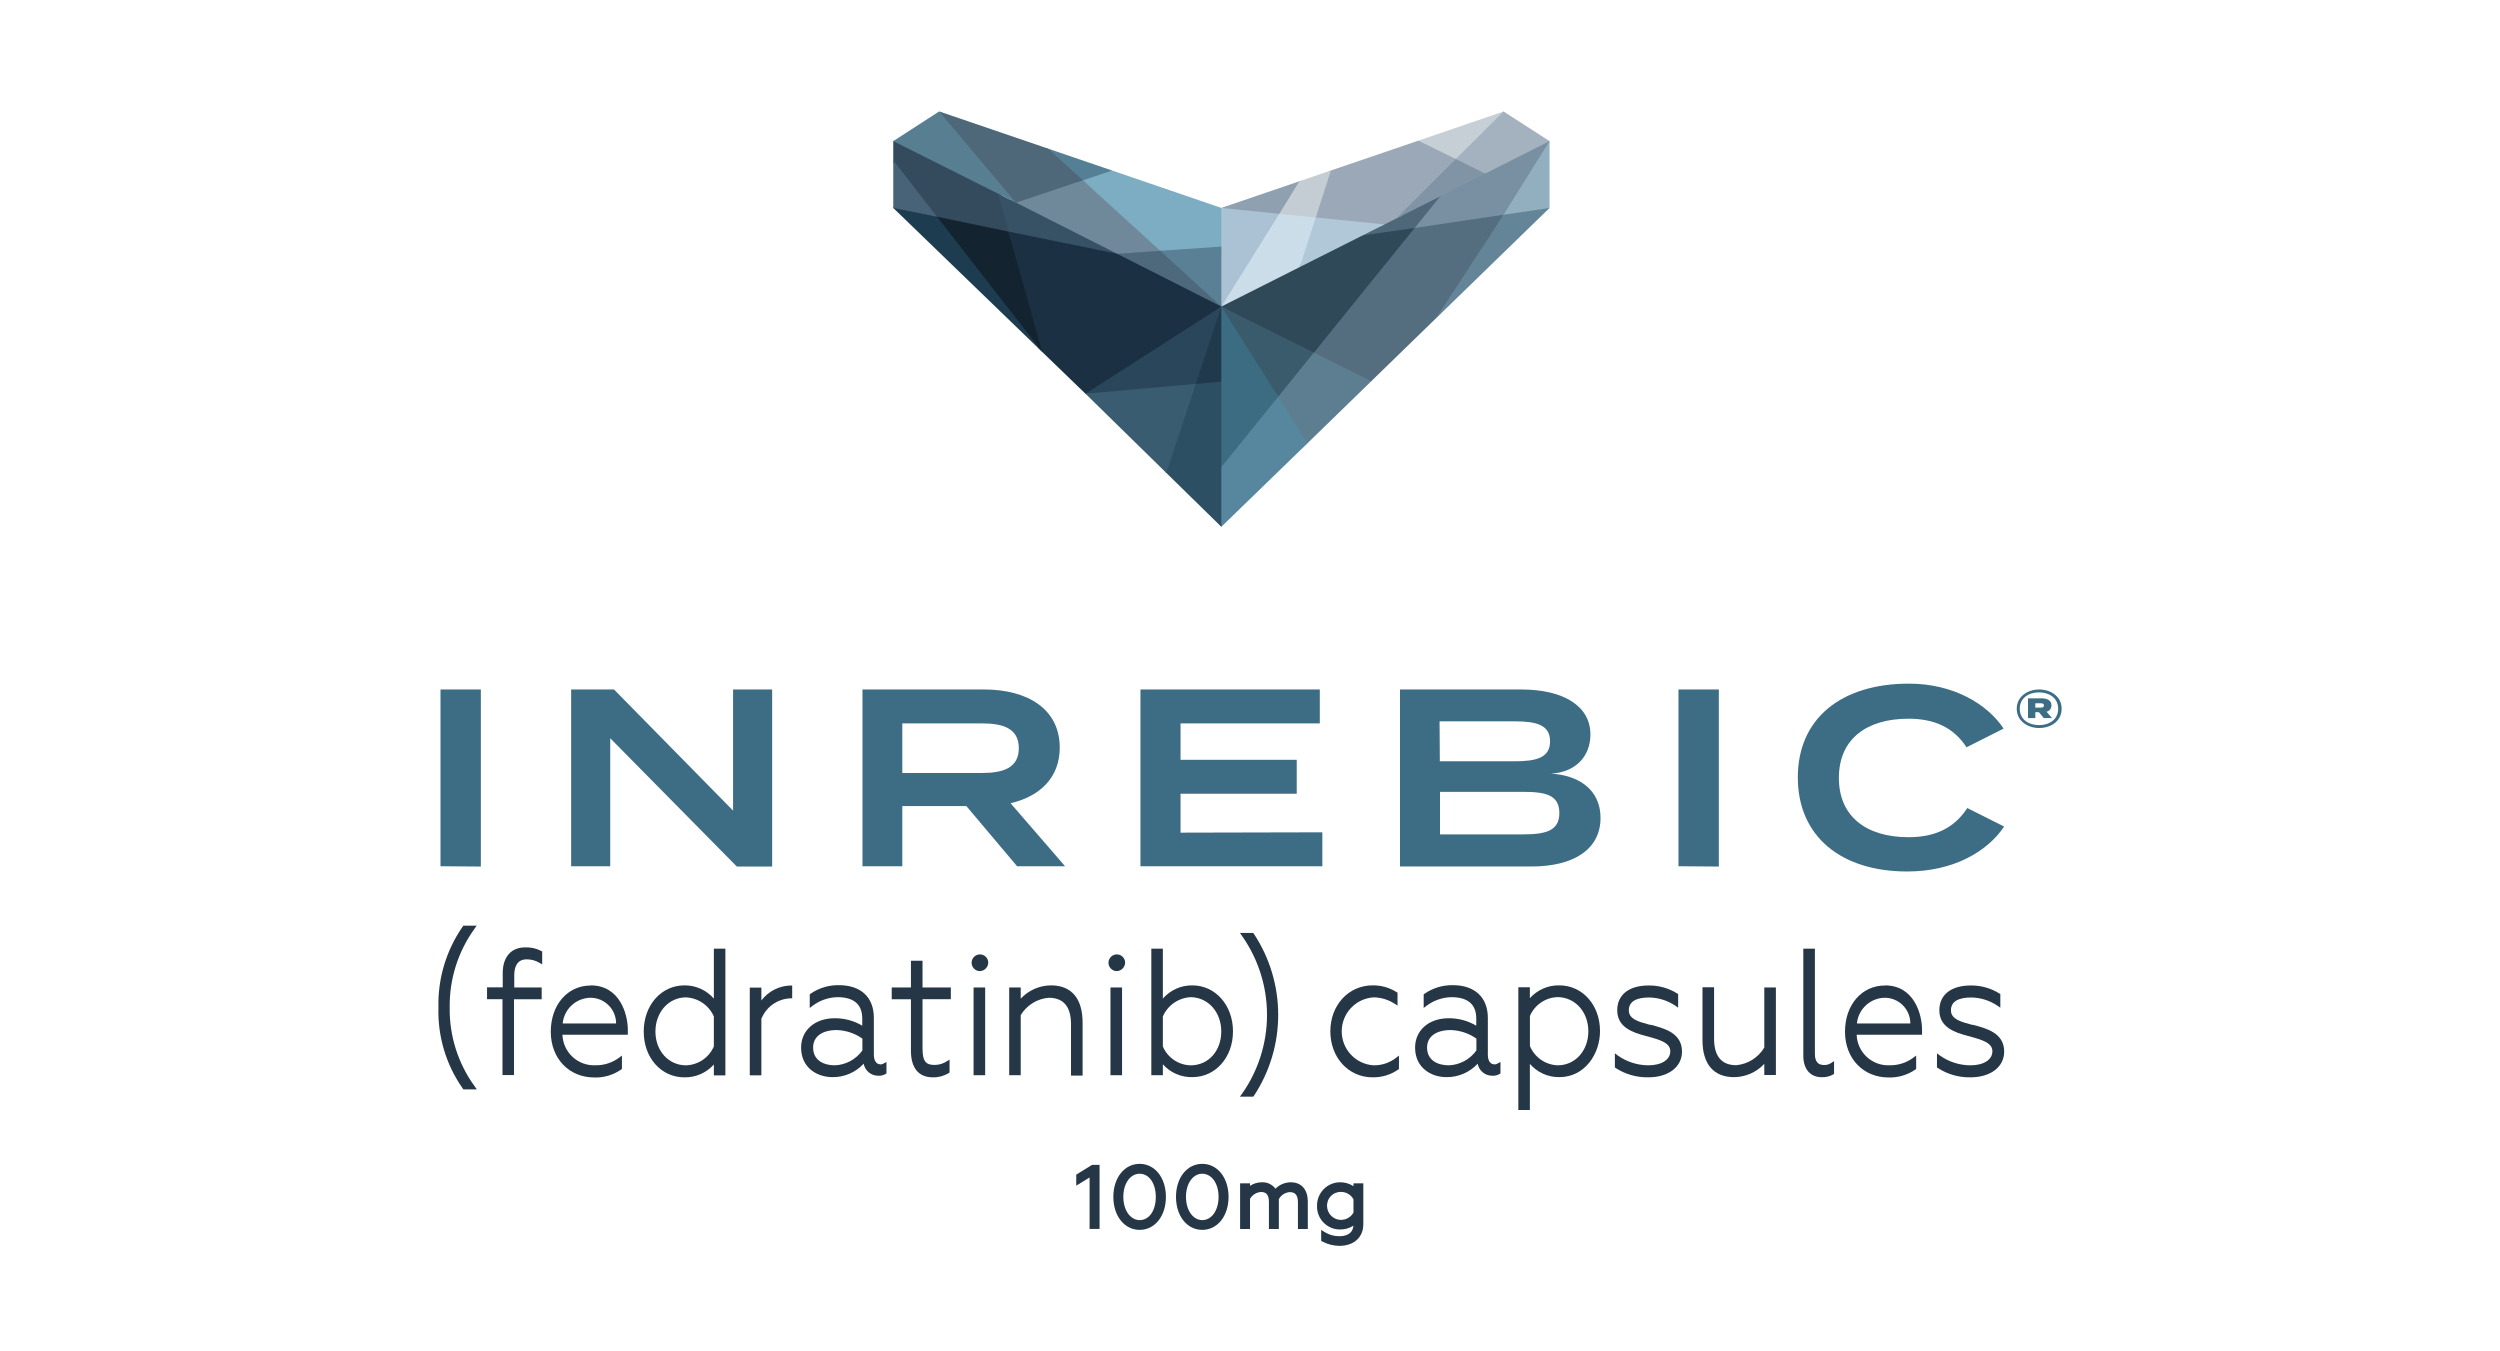 <svg width="174" height="94" viewBox="0 0 174 94" fill="none" xmlns="http://www.w3.org/2000/svg">
<path d="M77.997 17.971L81.362 17.743L75.322 12.24L70.102 13.983L77.997 17.971Z" fill="#6F899A"/>
<path d="M82.731 26.946L85.308 26.763L85.13 20.594L82.731 26.946Z" fill="#203A4C"/>
<path d="M70.552 16.508L69.625 13.366L62.416 9.749L62.171 9.821V11.162L62.247 11.653L65.176 15.489L70.552 16.508Z" fill="#344B5E"/>
<path d="M104.647 7.761L98.714 9.79L98.424 10.031L101.397 11.819L104.924 7.993L104.647 7.761Z" fill="#C6CED6"/>
<path d="M103.247 12.494L107.571 10.161L107.847 9.821L104.646 7.761L101.111 11.283L103.247 12.494Z" fill="#A4B1BE"/>
<path d="M94.233 16.562L98.584 15.918L100.689 13.316L94.233 16.562Z" fill="#4E6779"/>
<path d="M88.509 27.617L90.622 31.162L90.996 30.854L95.441 26.531L95.566 26.155L91.447 24.131L88.509 27.617Z" fill="#5C7E90"/>
<path d="M100.38 13.491L98.294 16.075L104.919 15.333L107.767 10.259L107.847 9.821L103.372 12.083L103.323 12.065L100.38 13.491Z" fill="#7890A2"/>
<path d="M99.929 22.168L100.273 21.784L105.56 14.81L98.253 15.896L91.062 24.349L95.44 26.531L99.929 22.168Z" fill="#546D7F"/>
<path d="M107.847 14.475V9.821L104.558 15.087L107.647 14.631L107.847 14.475Z" fill="#91AFBF"/>
<path d="M99.93 22.169L107.847 14.475L104.646 14.949L99.93 22.169Z" fill="#648497"/>
<path d="M88.58 28.087L91.968 23.885L85.005 21.337L85.255 22.177L88.58 28.087Z" fill="#3A5B6C"/>
<path d="M85.005 21.336L91.447 24.541L98.459 15.865L93.899 16.517L85.584 20.894L85.005 21.336Z" fill="#304959"/>
<path d="M84.728 32.517L84.657 36.196L85.005 36.665L90.996 30.854L88.808 27.381L84.728 32.517Z" fill="#57879E"/>
<path d="M84.809 32.754L88.959 27.617L85.005 21.337V26.558L84.817 26.715L84.809 32.754Z" fill="#3C6C81"/>
<path d="M91.973 15.007L88.888 14.677L85.076 20.948L85.005 21.337L90.47 18.583L91.973 15.007Z" fill="#CBDDE9"/>
<path d="M91.577 15.137L91.675 15.32L96.133 15.736L97.528 15.034L101.411 11.14L101.326 11.069L98.714 9.79L95.46 10.903L92.633 11.864L92.348 12.003L91.273 14.976L91.577 15.137Z" fill="#9BA8B7"/>
<path d="M96.36 15.619L91.576 15.136L90.471 18.583L96.36 15.619Z" fill="#B0C8D8"/>
<path d="M90.439 12.615L85.005 14.47L85.085 14.698L88.932 15.002L89.039 14.882L89.227 14.877L90.631 12.57L90.439 12.615Z" fill="#8FA0B0"/>
<path d="M84.644 21.923L89.039 14.882L85.005 14.471L84.746 14.466L84.644 21.923Z" fill="#AAC2D3"/>
<path d="M97.179 15.207L103.375 12.087L101.325 11.068L97.179 15.207Z" fill="#8094A5"/>
<path d="M89.039 14.881L91.576 15.136L92.632 11.864L90.439 12.615L89.039 14.881Z" fill="#C4CCD4"/>
<path d="M85.005 26.563L82.87 26.755L80.681 32.338L81.175 32.915L85.005 36.665V32.503V26.563Z" fill="#2C4F63"/>
<path d="M64.667 14.97L72.295 24.25L72.54 24.496L72.74 24.572L70.4 16.164L65.215 15.082L64.667 14.97Z" fill="#142330"/>
<path d="M69.474 13.478L70.267 16.375L77.766 17.854L77.748 17.662L69.474 13.478Z" fill="#375165"/>
<path d="M81.176 32.914L83.271 26.593L75.755 27.286L75.55 27.402L81.176 32.914Z" fill="#3A5C71"/>
<path d="M65.135 14.976L62.189 14.399L62.171 14.475L72.54 24.497L65.135 14.976Z" fill="#1E3C50"/>
<path d="M75.108 12.312L81.02 17.703L85.005 17.761V14.471L77.404 11.869L77.155 11.833L75.108 12.312Z" fill="#7CADC3"/>
<path d="M72.946 10.345L72.594 10.291L74.965 12.687L77.404 11.869L72.946 10.345Z" fill="#557F94"/>
<path d="M70.712 14.104L70.922 13.956L65.621 7.908L65.367 7.756L62.171 9.821L70.712 14.104Z" fill="#587E92"/>
<path d="M85.004 21.337L84.991 21.149L80.872 17.448L77.141 17.703L84.568 21.525L85.004 21.337Z" fill="#4E697B"/>
<path d="M85.005 17.162L80.752 17.457L85.005 21.337V17.162Z" fill="#598095"/>
<path d="M75.549 27.402L83.23 26.718L85.005 21.336L84.76 21.278L75.522 27.067L75.549 27.402Z" fill="#2A465B"/>
<path d="M70.19 16.12L72.54 24.497L75.549 27.403L85.004 21.337L77.747 17.662L70.19 16.12Z" fill="#1B3042"/>
<path d="M65.367 7.756L70.712 14.104L75.367 12.548L72.946 10.344L65.367 7.756Z" fill="#4E6879"/>
<path d="M62.171 11.162V14.474L65.216 15.082L62.171 11.162Z" fill="#486377"/>
<path d="M30.658 60.29V47.988H33.467V60.312L30.658 60.29Z" fill="#3C6D85"/>
<path d="M53.742 47.988V60.312H51.285L42.472 51.381V60.29H39.752V47.988H42.735L51.022 56.419V47.988H53.742Z" fill="#3C6D85"/>
<path d="M70.789 60.29L67.258 56.101H62.8V60.29H60.028V47.988H68.498C71.529 47.988 73.758 49.356 73.758 52.033C73.758 54.13 72.372 55.431 70.335 55.904L74.128 60.29H70.789ZM68.351 53.799C69.822 53.799 70.909 53.446 70.909 52.074C70.909 50.701 69.822 50.348 68.351 50.348H62.8V53.799H68.351Z" fill="#3C6D85"/>
<path d="M92.036 57.929V60.29H79.375V47.988H91.858V50.348H82.166V52.883H90.253V55.243H82.166V57.952L92.036 57.929Z" fill="#3C6D85"/>
<path d="M111.397 56.928C111.397 59.109 109.534 60.308 106.587 60.308H97.439V47.988H105.883C108.834 47.988 110.693 49.15 110.693 51.117C110.693 52.525 109.801 53.723 107.955 53.848C109.868 53.951 111.397 54.957 111.397 56.928ZM100.212 52.986H105.41C106.935 52.986 107.884 52.74 107.884 51.595C107.884 50.451 106.935 50.205 105.41 50.205H100.194L100.212 52.986ZM108.531 56.593C108.531 55.341 107.599 55.113 106.021 55.113H100.225V58.072H106.021C107.585 58.072 108.531 57.822 108.531 56.593Z" fill="#3C6D85"/>
<path d="M116.822 60.29V47.988H119.631V60.312L116.822 60.29Z" fill="#3C6D85"/>
<path d="M136.923 56.24L139.487 57.527C138.328 59.266 135.956 60.656 132.746 60.656C128.128 60.656 125.128 58.206 125.128 54.107C125.128 50.008 128.146 47.581 132.867 47.581C135.956 47.581 138.328 49.007 139.451 50.71L136.87 52.011C135.978 50.639 134.641 50.022 132.832 50.022C129.921 50.022 127.986 51.43 127.986 54.143C127.986 56.856 129.929 58.269 132.832 58.269C134.659 58.269 136.01 57.648 136.923 56.24Z" fill="#3C6D85"/>
<path d="M143.49 49.329C143.49 50.196 142.733 50.67 141.925 50.67C141.119 50.67 140.365 50.178 140.365 49.329C140.365 48.48 141.119 47.988 141.925 47.988C142.733 47.988 143.49 48.471 143.49 49.329ZM143.249 49.329C143.249 48.582 142.626 48.189 141.912 48.189C141.199 48.189 140.575 48.582 140.575 49.329C140.575 50.075 141.195 50.469 141.912 50.469C142.63 50.469 143.249 50.084 143.249 49.329ZM142.434 49.53L142.821 49.977H142.247L141.912 49.57H141.658V49.977H141.15V48.605H142.117C142.492 48.605 142.782 48.761 142.782 49.087C142.785 49.192 142.752 49.294 142.689 49.376C142.626 49.458 142.535 49.516 142.434 49.539V49.53ZM141.658 49.248H142.05C142.18 49.248 142.26 49.204 142.26 49.101C142.26 48.998 142.18 48.949 142.05 48.949H141.658V49.248Z" fill="#3C6D85"/>
<path d="M68.782 66.959C68.772 66.846 68.73 66.739 68.661 66.65C68.591 66.561 68.498 66.494 68.391 66.458C68.284 66.421 68.169 66.417 68.06 66.445C67.951 66.473 67.853 66.532 67.777 66.616C67.701 66.699 67.65 66.803 67.632 66.914C67.614 67.026 67.629 67.14 67.674 67.243C67.72 67.347 67.794 67.434 67.889 67.496C67.984 67.557 68.094 67.59 68.207 67.589C68.286 67.586 68.363 67.567 68.435 67.533C68.507 67.5 68.571 67.452 68.624 67.394C68.678 67.335 68.719 67.266 68.746 67.192C68.773 67.117 68.785 67.038 68.782 66.959Z" fill="#253746"/>
<path d="M78.308 66.959C78.299 66.846 78.257 66.739 78.187 66.65C78.118 66.561 78.024 66.494 77.918 66.458C77.811 66.421 77.696 66.417 77.587 66.445C77.478 66.473 77.379 66.532 77.303 66.616C77.227 66.699 77.177 66.803 77.159 66.914C77.141 67.026 77.155 67.14 77.201 67.243C77.247 67.347 77.321 67.434 77.416 67.496C77.51 67.557 77.621 67.59 77.733 67.589C77.812 67.586 77.89 67.567 77.962 67.533C78.033 67.5 78.098 67.452 78.151 67.394C78.205 67.335 78.246 67.266 78.273 67.192C78.3 67.117 78.312 67.038 78.308 66.959Z" fill="#253746"/>
<path d="M74.907 81.755V82.52L75.835 81.952V85.533H76.53V81.076H76.004L74.907 81.755Z" fill="#253746"/>
<path d="M79.321 81.004C78.26 81.004 77.489 81.969 77.489 83.302C77.489 84.633 78.26 85.599 79.321 85.599C80.382 85.599 81.148 84.633 81.148 83.302C81.148 81.969 80.377 81.004 79.321 81.004ZM79.321 84.92C78.67 84.92 78.184 84.227 78.184 83.302C78.184 82.376 78.661 81.692 79.321 81.692C79.981 81.692 80.444 82.367 80.444 83.302C80.444 84.236 79.998 84.92 79.321 84.92Z" fill="#253746"/>
<path d="M83.676 81.004C82.615 81.004 81.849 81.969 81.849 83.302C81.849 84.633 82.615 85.599 83.676 85.599C84.737 85.599 85.508 84.633 85.508 83.302C85.508 81.969 84.737 81.004 83.676 81.004ZM83.676 84.92C83.03 84.92 82.544 84.227 82.544 83.302C82.544 82.376 83.021 81.692 83.676 81.692C84.332 81.692 84.813 82.367 84.813 83.302C84.813 84.236 84.336 84.92 83.676 84.92Z" fill="#253746"/>
<path d="M89.833 82.287C89.434 82.29 89.053 82.451 88.772 82.734C88.664 82.588 88.522 82.472 88.359 82.394C88.196 82.316 88.016 82.279 87.835 82.287C87.54 82.284 87.249 82.37 87.002 82.533V82.359H86.311V85.537H87.002V83.436C87.081 83.302 87.191 83.188 87.323 83.106C87.455 83.023 87.605 82.974 87.76 82.962C88.018 82.962 88.317 83.042 88.317 83.655V85.537H89.008V83.699C89.008 83.605 89.008 83.543 89.008 83.458C89.084 83.32 89.194 83.202 89.327 83.117C89.46 83.032 89.613 82.982 89.77 82.971C90.149 82.971 90.336 83.199 90.336 83.669V85.537H91.023V83.61C91.014 82.779 90.573 82.287 89.833 82.287Z" fill="#253746"/>
<path d="M94.202 82.358V82.559C93.928 82.379 93.606 82.284 93.279 82.286C93.065 82.285 92.853 82.328 92.655 82.41C92.458 82.493 92.279 82.614 92.128 82.766C91.978 82.919 91.86 83.101 91.78 83.299C91.701 83.499 91.662 83.712 91.665 83.927C91.658 84.142 91.695 84.357 91.774 84.557C91.852 84.758 91.97 84.941 92.121 85.095C92.272 85.249 92.452 85.37 92.651 85.452C92.85 85.534 93.064 85.575 93.279 85.572C93.604 85.576 93.924 85.484 94.197 85.308C94.144 85.911 93.635 86.041 93.203 86.041C92.873 86.04 92.549 85.954 92.262 85.791L91.955 85.603V86.367L92.062 86.425C92.421 86.609 92.818 86.708 93.221 86.712C94.233 86.712 94.888 86.117 94.888 85.2V82.358H94.202ZM93.114 84.879C92.91 84.83 92.727 84.717 92.592 84.556C92.457 84.395 92.377 84.194 92.365 83.984C92.354 83.851 92.372 83.718 92.416 83.592C92.46 83.466 92.531 83.35 92.622 83.254C92.714 83.156 92.825 83.08 92.948 83.029C93.071 82.978 93.204 82.953 93.337 82.957C93.514 82.957 93.687 83.004 93.84 83.095C93.992 83.185 94.117 83.315 94.202 83.471V84.396C94.097 84.583 93.934 84.731 93.738 84.818C93.542 84.906 93.323 84.927 93.114 84.879Z" fill="#253746"/>
<path d="M60.022 72.287V73.109C59.802 73.418 59.514 73.673 59.18 73.853C58.846 74.033 58.475 74.133 58.096 74.146C57.37 74.146 56.594 73.824 56.594 72.912C56.594 72.148 57.209 71.692 58.243 71.692C58.882 71.712 59.5 71.918 60.022 72.287ZM61.266 74.075C60.994 74.075 60.82 73.82 60.82 73.4V70.843C60.82 69.417 59.928 68.567 58.377 68.567C57.678 68.557 56.992 68.765 56.416 69.162L56.358 69.207V70.154L56.563 69.998C57.059 69.626 57.659 69.418 58.279 69.403C59.429 69.403 60.013 69.904 60.013 70.892V71.388C59.43 71.042 58.764 70.863 58.087 70.87C56.714 70.87 55.756 71.71 55.756 72.912C55.756 74.325 56.884 74.969 57.931 74.969C58.34 74.975 58.745 74.895 59.12 74.734C59.496 74.573 59.834 74.335 60.111 74.034C60.155 74.271 60.281 74.484 60.466 74.637C60.651 74.79 60.883 74.872 61.123 74.87C61.302 74.883 61.481 74.841 61.636 74.749L61.698 74.709V73.914L61.511 74.016C61.439 74.059 61.358 74.083 61.275 74.088L61.266 74.075Z" fill="#253746"/>
<path d="M73.16 68.582C72.763 68.583 72.37 68.665 72.005 68.824C71.641 68.984 71.313 69.216 71.042 69.507V68.729H70.24V74.835H71.042V70.651C71.249 70.31 71.534 70.022 71.874 69.812C72.213 69.602 72.597 69.476 72.995 69.444C74.02 69.444 74.542 70.066 74.542 71.286V74.862H75.349V71.174C75.349 69.494 74.569 68.582 73.16 68.582Z" fill="#253746"/>
<path d="M68.568 68.729H67.761V74.835H68.568V68.729Z" fill="#253746"/>
<path d="M52.992 69.632V68.738H52.185V74.844H52.992V70.91C53.155 70.503 53.432 70.152 53.789 69.899C54.147 69.646 54.57 69.502 55.007 69.484H55.136V68.591H55.007C54.615 68.603 54.231 68.703 53.882 68.883C53.534 69.063 53.229 69.319 52.992 69.632Z" fill="#253746"/>
<path d="M36.542 65.939C35.57 65.939 34.99 66.61 34.99 67.728V68.72H33.898V69.542H34.973V74.826H35.775V69.551H37.701V68.729H35.793V67.871C35.793 67.37 35.944 66.771 36.653 66.771C36.967 66.767 37.276 66.85 37.545 67.012L37.737 67.12V66.225L37.665 66.185C37.319 66.005 36.931 65.92 36.542 65.939Z" fill="#253746"/>
<path d="M31.299 70.128C31.271 68.166 31.872 66.248 33.016 64.656L33.176 64.428H32.249L32.209 64.482C31.058 66.134 30.464 68.113 30.515 70.128C30.457 72.143 31.053 74.122 32.213 75.769L32.249 75.823H33.189L33.024 75.59C31.876 74.004 31.271 72.088 31.299 70.128Z" fill="#253746"/>
<path d="M49.684 70.745V72.833C49.518 73.214 49.248 73.54 48.905 73.772C48.561 74.005 48.159 74.135 47.745 74.147C46.532 74.147 45.618 73.137 45.618 71.796C45.618 70.455 46.532 69.418 47.745 69.418C48.159 69.436 48.56 69.57 48.903 69.805C49.245 70.039 49.516 70.365 49.684 70.745ZM49.684 69.502C49.429 69.209 49.114 68.975 48.76 68.816C48.406 68.657 48.021 68.577 47.633 68.582C46.02 68.582 44.803 69.963 44.803 71.796C44.803 73.628 46.02 74.983 47.633 74.983C48.019 74.991 48.402 74.915 48.756 74.761C49.11 74.607 49.427 74.377 49.684 74.089V74.849H50.486V66.025H49.684V69.502Z" fill="#253746"/>
<path d="M39.163 71.233C39.21 70.748 39.433 70.298 39.79 69.968C40.147 69.638 40.613 69.452 41.098 69.444C41.571 69.444 42.024 69.633 42.359 69.968C42.693 70.303 42.881 70.758 42.881 71.233H39.163ZM41.111 68.591C39.502 68.591 38.334 69.932 38.334 71.805C38.334 73.678 39.609 74.992 41.365 74.992C42.031 75.014 42.687 74.82 43.233 74.438L43.287 74.397V73.468L43.082 73.62C42.608 73.969 42.033 74.153 41.446 74.143C41.155 74.156 40.865 74.112 40.591 74.013C40.318 73.913 40.067 73.76 39.853 73.563C39.639 73.365 39.467 73.127 39.345 72.862C39.223 72.597 39.156 72.311 39.145 72.019H43.697V71.68C43.697 70.611 43.157 68.582 41.111 68.582V68.591Z" fill="#253746"/>
<path d="M64.208 66.865H63.401V68.729H62.064V69.547H63.401V73.145C63.401 74.33 63.941 74.983 64.921 74.983C65.312 74.992 65.697 74.89 66.031 74.688L66.089 74.643V73.749L65.893 73.87C65.647 74.028 65.361 74.115 65.068 74.12C64.498 74.12 64.208 73.945 64.208 72.984V69.542H66.178V68.729H64.208V66.865Z" fill="#253746"/>
<path d="M122.795 72.908C122.59 73.252 122.306 73.543 121.968 73.757C121.629 73.97 121.245 74.101 120.847 74.138C119.822 74.138 119.3 73.516 119.3 72.291V68.715H118.493V72.403C118.493 74.057 119.269 74.969 120.682 74.969C121.079 74.968 121.47 74.885 121.834 74.726C122.198 74.567 122.525 74.335 122.795 74.044V74.822H123.602V68.729H122.795V72.908Z" fill="#253746"/>
<path d="M114.892 71.325H114.829C114.044 71.115 113.366 70.932 113.366 70.319C113.366 69.707 113.884 69.425 114.78 69.425C115.43 69.436 116.063 69.634 116.603 69.997L116.799 70.136V69.188L116.741 69.148C116.143 68.775 115.452 68.582 114.748 68.589C113.375 68.589 112.56 69.233 112.56 70.315C112.56 71.481 113.585 71.852 114.548 72.103C115.609 72.384 116.251 72.594 116.251 73.171C116.251 73.748 115.663 74.146 114.713 74.146C113.956 74.139 113.22 73.902 112.6 73.466L112.395 73.31V74.293L112.448 74.333C113.126 74.772 113.919 74.998 114.727 74.981C116.126 74.981 117.067 74.257 117.067 73.194C117.067 71.897 115.859 71.58 114.892 71.325Z" fill="#253746"/>
<path d="M126.963 74.125C126.517 74.125 126.317 73.874 126.317 73.342V66.025H125.51V73.468C125.51 74.411 125.992 74.974 126.798 74.974C127.072 74.984 127.344 74.919 127.583 74.786L127.65 74.746V73.852L127.454 73.982C127.308 74.078 127.137 74.128 126.963 74.125Z" fill="#253746"/>
<path d="M137.31 71.325H137.248C136.464 71.115 135.786 70.932 135.786 70.319C135.786 69.707 136.303 69.425 137.199 69.425C137.85 69.435 138.482 69.634 139.022 69.997L139.223 70.136V69.188L139.161 69.148C138.563 68.775 137.871 68.581 137.168 68.589C135.799 68.589 134.979 69.233 134.979 70.315C134.979 71.481 136.009 71.852 136.971 72.103C138.028 72.384 138.67 72.594 138.67 73.171C138.67 73.748 138.082 74.146 137.136 74.146C136.378 74.142 135.639 73.905 135.019 73.466L134.814 73.31V74.293L134.872 74.333C135.548 74.773 136.34 74.999 137.145 74.982C138.545 74.982 139.491 74.257 139.491 73.194C139.491 71.897 138.278 71.58 137.31 71.325Z" fill="#253746"/>
<path d="M110.549 71.781C110.549 73.123 109.635 74.146 108.423 74.146C108.005 74.133 107.6 73.999 107.256 73.762C106.913 73.524 106.644 73.192 106.483 72.805V70.709C106.648 70.327 106.918 70.001 107.262 69.769C107.605 69.537 108.008 69.408 108.423 69.399C109.635 69.417 110.549 70.431 110.549 71.781ZM108.53 68.581C108.144 68.573 107.761 68.648 107.407 68.803C107.053 68.957 106.736 69.186 106.479 69.475V68.715H105.676V77.257H106.479V74.048C106.733 74.341 107.049 74.576 107.403 74.735C107.758 74.894 108.142 74.974 108.53 74.969C110.313 74.969 111.361 73.341 111.361 71.768C111.365 69.958 110.148 68.581 108.53 68.581Z" fill="#253746"/>
<path d="M129.242 71.233C129.288 70.748 129.512 70.298 129.869 69.968C130.225 69.638 130.691 69.452 131.177 69.444C131.649 69.444 132.103 69.633 132.437 69.968C132.772 70.303 132.959 70.758 132.959 71.233H129.242ZM131.189 68.591C129.581 68.591 128.412 69.932 128.412 71.805C128.412 73.678 129.688 74.992 131.444 74.992C132.11 75.012 132.764 74.817 133.312 74.438L133.365 74.397V73.468L133.16 73.62C132.686 73.97 132.109 74.154 131.519 74.143C131.229 74.156 130.939 74.112 130.666 74.013C130.393 73.913 130.142 73.76 129.929 73.562C129.715 73.365 129.543 73.127 129.422 72.862C129.3 72.597 129.233 72.311 129.224 72.019H133.775V71.68C133.775 70.611 133.236 68.582 131.189 68.582V68.591Z" fill="#253746"/>
<path d="M78.095 68.729H77.288V74.835H78.095V68.729Z" fill="#253746"/>
<path d="M85 71.796C85 73.137 84.109 74.147 82.874 74.147C82.459 74.139 82.055 74.01 81.711 73.777C81.367 73.544 81.097 73.216 80.935 72.833V70.745C81.101 70.362 81.37 70.034 81.713 69.797C82.056 69.56 82.458 69.424 82.874 69.404C84.086 69.418 85 70.437 85 71.796ZM82.985 68.582C82.597 68.577 82.213 68.657 81.859 68.816C81.505 68.975 81.189 69.209 80.935 69.502V66.025H80.132V74.835H80.935V74.076C81.192 74.364 81.508 74.593 81.862 74.748C82.216 74.902 82.599 74.978 82.985 74.969C84.599 74.969 85.816 73.597 85.816 71.782C85.816 69.967 84.599 68.582 82.985 68.582Z" fill="#253746"/>
<path d="M102.757 72.287V73.109C102.536 73.419 102.248 73.673 101.914 73.853C101.58 74.033 101.209 74.133 100.831 74.146C100.104 74.146 99.324 73.824 99.324 72.912C99.324 72.148 99.944 71.692 100.973 71.692C101.613 71.711 102.233 71.918 102.757 72.287ZM104 74.075C103.724 74.075 103.554 73.82 103.554 73.4V70.843C103.554 69.417 102.641 68.567 101.112 68.567C100.412 68.556 99.726 68.764 99.15 69.162L99.088 69.207V70.154L99.293 69.998C99.79 69.626 100.389 69.419 101.009 69.403C102.164 69.403 102.748 69.904 102.748 70.892V71.388C102.165 71.042 101.499 70.863 100.822 70.87C99.449 70.87 98.49 71.71 98.49 72.912C98.49 74.325 99.618 74.969 100.666 74.969C101.074 74.975 101.479 74.894 101.855 74.733C102.23 74.573 102.568 74.334 102.846 74.034C102.89 74.271 103.015 74.484 103.2 74.637C103.385 74.79 103.618 74.872 103.858 74.87C104.037 74.883 104.215 74.841 104.37 74.75L104.433 74.709V73.914L104.241 74.016C104.168 74.061 104.085 74.086 104 74.088V74.075Z" fill="#253746"/>
<path d="M87.229 64.933H86.302L86.463 65.166C87.583 66.768 88.184 68.677 88.184 70.633C88.184 72.589 87.583 74.498 86.463 76.1L86.297 76.328H87.229L87.269 76.274C88.374 74.601 88.963 72.639 88.963 70.633C88.963 68.626 88.374 66.665 87.269 64.992L87.229 64.933Z" fill="#253746"/>
<path d="M95.601 74.146C95.001 74.109 94.437 73.844 94.025 73.404C93.613 72.965 93.384 72.384 93.384 71.781C93.384 71.178 93.613 70.597 94.025 70.158C94.437 69.719 95.001 69.454 95.601 69.416C96.124 69.422 96.634 69.578 97.073 69.863L97.269 69.989V69.095L97.202 69.05C96.703 68.735 96.124 68.572 95.534 68.581C93.858 68.581 92.592 69.957 92.592 71.781C92.592 73.605 93.854 74.982 95.526 74.982C96.162 74.996 96.785 74.808 97.309 74.445L97.367 74.405V73.466L97.162 73.627C96.716 73.973 96.165 74.156 95.601 74.146Z" fill="#253746"/>
</svg>
